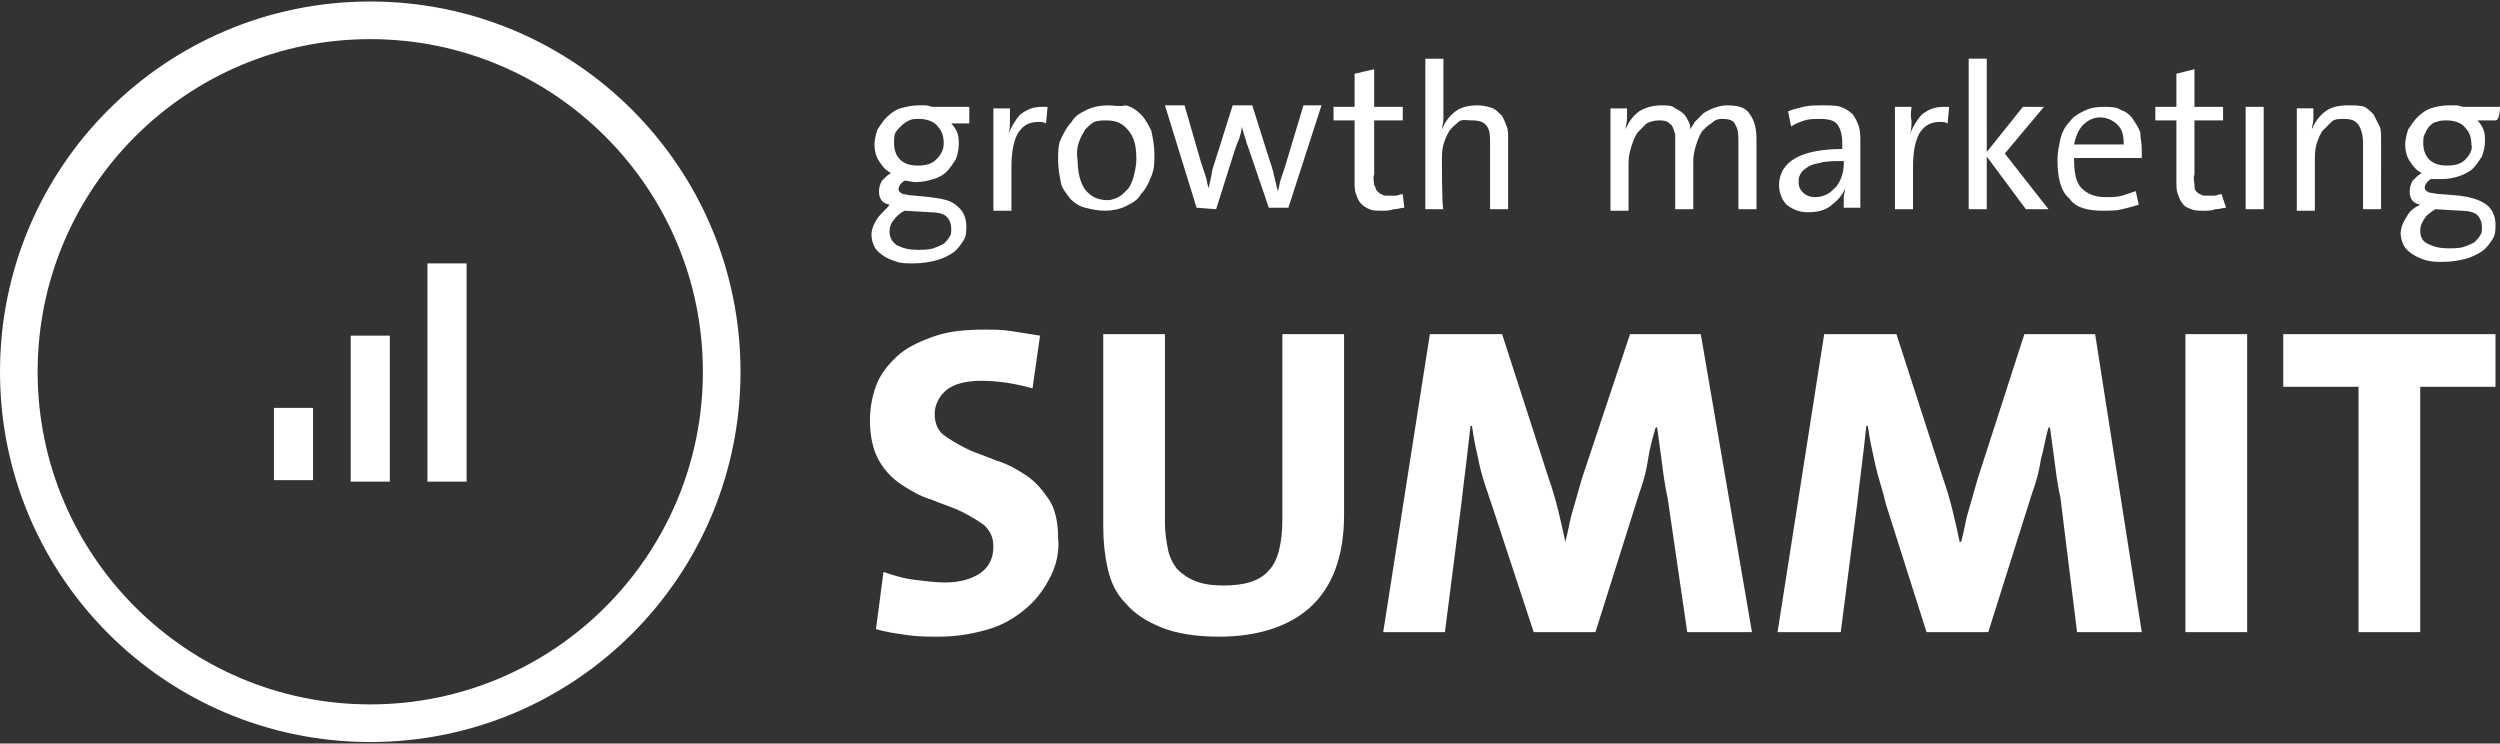 <svg version="1.1" id="Ebene_1" xmlns="http://www.w3.org/2000/svg" x="0" y="0" viewBox="0 0 166.1 49.4" style="enable-background:new 0 0 166.1 49.4" xml:space="preserve"><rect x="0" y="0" width="166.1" height="49.4" fill="#333333" stroke="none"/><style>.st0{fill:#fff}</style><path class="st0" d="M18.2 27.1h2.6v4.8h-2.6v-4.8zm5.1-4.8h2.6V32h-2.6v-9.7zm5.1-4.8H31V32h-2.6V17.5z"/><path class="st0" d="M24.6.1C11 .1 0 11.1 0 24.7s11 24.6 24.6 24.6 24.6-11 24.6-24.6S38.2.1 24.6.1zm0 46.7c-12.2 0-22.1-9.9-22.1-22.1S12.4 2.6 24.6 2.6s22.1 9.9 22.1 22.1-9.9 22.1-22.1 22.1zM58.3 14.5c-.2.3-.4.7-.4 1.1 0 .3.1.6.2.8.1.2.3.4.6.6s.6.3.9.4c.3.1.7.1 1.1.1.6 0 1.1-.1 1.5-.2.4-.1.8-.3 1.1-.5.3-.2.5-.5.7-.8.2-.3.2-.6.2-1 0-.5-.2-1-.6-1.3-.4-.4-1-.5-1.8-.6l-1-.1c-.4 0-.6-.1-.8-.1-.2-.1-.3-.2-.3-.3 0-.2.1-.4.4-.6.2 0 .5.1.7.1.5 0 .9-.1 1.2-.2.4-.1.7-.3.9-.5s.4-.5.6-.8c.1-.3.2-.6.2-1 0-.3 0-.5-.1-.8-.1-.2-.2-.4-.4-.6h1.2V7.1H62c-.2 0-.3-.1-.5-.1H61c-.4 0-.8.1-1.2.2-.3.1-.6.3-.9.6-.2.2-.4.5-.6.8-.1.3-.2.7-.2 1 0 .4.1.8.3 1.1.2.3.4.6.8.8-.2.1-.4.3-.6.5-.1.2-.2.4-.2.7 0 .5.2.8.7.9-.2.3-.5.5-.8.9zm1.2-5.7c.2-.3.5-.6.9-.8.2-.1.4-.1.7-.1.5 0 1 .2 1.2.5.3.3.4.7.4 1.1 0 .5-.2.8-.5 1.1-.3.3-.7.4-1.2.4s-.9-.1-1.2-.4c-.3-.3-.4-.7-.4-1.1 0-.3 0-.5.1-.7zm-.1 5.8c.2-.3.5-.5.7-.6l1.7.1c.5 0 .9.1 1.1.3.2.2.3.5.3.8 0 .2 0 .4-.1.5-.1.2-.2.3-.4.5-.2.1-.4.2-.7.3-.3.1-.7.1-1 .1-.6 0-1-.1-1.4-.3-.3-.2-.5-.5-.5-.9 0-.3.1-.6.3-.8zm7.8-3.4c0-1 .1-1.7.4-2.3.3-.5.7-.8 1.4-.8.2 0 .3 0 .5.1l.1-1.1h-.4c-.6 0-1 .2-1.4.5-.3.3-.6.8-.8 1.3.1-.3.1-.6.1-.9v-.8H66V14h1.2v-2.8zm3.9 2c.3.3.6.5 1 .6.4.1.8.2 1.3.2s1-.1 1.4-.3.8-.4 1-.8c.3-.3.5-.7.7-1.2.2-.5.2-.9.2-1.4 0-.6-.1-1.1-.2-1.6-.2-.4-.4-.8-.7-1.1-.3-.3-.6-.5-1-.6-.4.1-.8 0-1.2 0-.5 0-1 .1-1.4.3-.4.2-.8.4-1 .8-.3.3-.5.7-.7 1.1-.2.4-.2.9-.2 1.4 0 .6.1 1.1.2 1.6.1.4.4.7.6 1zm.6-3.8c.1-.3.3-.6.4-.8.2-.2.4-.4.6-.5.3-.1.5-.1.8-.1.7 0 1.1.2 1.5.7s.5 1.1.5 1.9c0 .4-.1.8-.2 1.2-.1.3-.2.6-.4.8-.2.2-.4.4-.6.5-.2.1-.5.2-.7.2-.6 0-1.1-.2-1.5-.7-.3-.4-.5-1.1-.5-1.9-.1-.7 0-1 .1-1.3zm9.1 4.5 1.2-3.8c.1-.3.2-.6.3-.8.1-.3.2-.6.2-.9l.2.7c.1.2.1.4.2.6l1.4 4.1h1.3L87.8 7h-1.2l-1.2 4-.3.9c-.1.3-.1.5-.2.8-.1-.3-.1-.5-.2-.8 0-.1-.1-.3-.1-.5-.1-.2-.1-.4-.2-.6L83.2 7h-1.3l-1.2 3.8c-.1.3-.2.6-.2.8l-.2.9c-.1-.3-.1-.5-.2-.8l-.3-.9L78.7 7h-1.3l2.1 6.8 1.3.1zM90 12c0 .4 0 .7.1.9.1.3.2.5.3.6s.3.3.6.4c.2.1.5.1.9.1.2 0 .4 0 .7-.1.3 0 .5-.1.7-.1l-.1-.9c-.2 0-.3.1-.5.1h-.5c-.2 0-.3 0-.4-.1-.1 0-.2-.1-.3-.2-.1-.1-.1-.3-.2-.4 0-.2-.1-.5 0-.7V8h1.9v-.9h-1.9V4.6l-1.3.3v2.2h-1.4V8H90v4zm5.8-1.3c0-.4 0-.7.1-1.1.1-.3.2-.6.4-.9s.4-.4.6-.6.6-.1.9-.1c.5 0 .8.1 1 .4s.2.6.2 1.1v4.4h1.2V9.2c0-.3 0-.6-.1-.8-.1-.3-.2-.5-.3-.7-.2-.2-.4-.4-.6-.5-.3-.1-.6-.2-1-.2-.6 0-1.1.1-1.5.4-.4.3-.7.7-.9 1.2 0-.2.1-.4.1-.7v-4h-1.2v10h1.2c-.1 0-.1-3.2-.1-3.2zM114.4 7.9c.5 0 .8.1.9.4.2.3.2.7.2 1.2v4.4h1.2V9.2c0-.8-.2-1.3-.5-1.7-.3-.4-.8-.5-1.5-.5-.3 0-.6.1-.9.2-.2.1-.5.2-.7.4l-.5.5c-.1.2-.2.3-.3.5 0-.2 0-.3-.1-.5s-.2-.4-.3-.5c-.2-.2-.4-.3-.6-.4-.2-.2-.5-.2-.9-.2-.5 0-1 .1-1.5.4-.4.3-.7.7-.9 1.2 0-.2.1-.5.1-.7v-.7H107V14h1.2v-3.2c0-.4.1-.8.2-1.1s.2-.6.4-.9l.6-.6c.2-.1.5-.2.8-.2.2 0 .4 0 .6.1.1.1.3.2.3.3.1.1.1.3.2.5v5h1.2v-3.2c0-.4.1-.8.2-1.1.1-.3.2-.6.4-.9.2-.2.4-.4.6-.5.2-.2.4-.3.7-.3zm8.2 4.6c0 .2-.1.4-.1.6v.7h1.1V9.4c0-.4 0-.7-.1-1s-.2-.5-.4-.8c-.2-.2-.5-.4-.8-.5-.3-.1-.7-.1-1.2-.1s-.9 0-1.3.1-.8.2-1 .3l.2 1c.3-.2.6-.3.9-.4.3-.1.7-.1 1-.1.6 0 1 .1 1.2.4.2.3.3.7.3 1.2v.4c-1.3 0-2.4.2-3.1.6-.7.4-1.1 1-1.1 1.8 0 .5.2 1 .5 1.3.4.3.8.5 1.4.5.6 0 1.1-.1 1.5-.4.5-.4.8-.7 1-1.2zm-.1-1.6c0 .6-.2 1.1-.5 1.5-.2.2-.4.4-.6.5-.2.1-.5.2-.8.2-.3 0-.6-.1-.8-.3-.2-.2-.3-.4-.3-.7 0-.2 0-.3.1-.5s.2-.3.5-.5.5-.2.9-.3c.4-.1.9-.1 1.5-.1v.2zm4.5-3.8h-1.1v6.8h1.2v-2.7c0-1 .1-1.7.4-2.3.3-.5.7-.8 1.4-.8.2 0 .3 0 .5.1l.1-1.1h-.4c-.6 0-1 .2-1.4.5-.3.3-.6.8-.8 1.3.1-.3.1-.6.1-.9-.1-.4 0-.7 0-.9zm3.8-3.2v10h1.2v-3.5l2.6 3.5h1.5l-2.9-3.7 2.6-3.1h-1.4l-2.4 3V3.9h-1.2zm8.9 10.1c.5 0 .9 0 1.3-.1s.8-.2 1.1-.3l-.2-.9-.9.3c-.4.1-.7.1-1.1.1-.7 0-1.2-.2-1.6-.6s-.5-1.1-.5-2h4.5v-.6c0-.4-.1-.7-.1-1.1-.1-.3-.3-.6-.5-.9-.2-.3-.5-.5-.8-.6-.3-.2-.7-.2-1.2-.2s-.9.1-1.3.3-.7.4-.9.7c-.3.3-.5.7-.6 1.1-.1.5-.2.9-.2 1.4 0 1.2.2 2.1.8 2.6.4.6 1.2.8 2.2.8zm-1.3-5.7c.3-.3.7-.5 1.1-.5.5 0 .9.2 1.2.5.3.3.4.7.4 1.3h-3.3c.1-.5.3-1 .6-1.3zm9.2 4.6c-.2 0-.3.1-.5.1h-.5c-.2 0-.3 0-.4-.1-.1 0-.2-.1-.3-.2-.1-.1-.1-.3-.1-.4 0-.2-.1-.5 0-.7V8h1.9v-.9h-1.9V4.6l-1.2.3v2.2h-1.4V8h1.4v4c0 .4 0 .7.1.9.1.3.2.5.3.6.1.2.3.3.6.4.2.1.5.1.9.1.2 0 .4 0 .7-.1.3 0 .5-.1.7-.1l-.3-.9zm1.6-5.8h1.2v6.8h-1.2V7.1zm8.5.5c-.2-.2-.4-.4-.6-.5-.3-.1-.7-.1-1.1-.1-.6 0-1.1.1-1.5.4-.4.3-.7.7-.9 1.2 0-.2.1-.4.1-.7v-.7h-1.1V14h1.2v-3.3c0-.4 0-.7.1-1.1.1-.3.2-.6.4-.9l.6-.6c.2-.2.5-.2.8-.2.5 0 .8.1 1 .4.2.3.3.7.3 1.2v4.4h1.2V9.2c0-.3 0-.6-.1-.8l-.4-.8zm8.4-.5h-2.4c-.2 0-.3-.1-.5-.1h-.5c-.5 0-.9.1-1.2.2-.3.1-.6.3-.9.6-.2.2-.4.5-.6.8-.1.3-.2.7-.2 1 0 .4.1.8.3 1.1.2.3.4.6.8.8-.2.1-.4.3-.6.5-.1.2-.2.4-.2.7 0 .5.2.8.7.9-.4.2-.7.4-.9.8-.2.3-.4.7-.4 1.1 0 .3.1.6.2.8.1.2.3.4.6.6.3.2.6.3.9.4.4.1.7.1 1.1.1.6 0 1.1-.1 1.5-.2.4-.1.8-.3 1.1-.5.3-.2.5-.5.7-.8.2-.3.2-.6.2-1 0-.5-.2-1-.6-1.3s-1-.5-1.8-.6l-1.2-.1c-.4 0-.6-.1-.8-.1-.2-.1-.3-.2-.3-.3 0-.2.1-.4.4-.6h.7c.5 0 .9-.1 1.2-.2s.7-.3.9-.5.4-.5.6-.8c.1-.3.2-.6.2-1 0-.3 0-.5-.1-.8-.1-.2-.2-.4-.4-.6h1.2c.3 0 .3-.9.3-.9zm-4.3 6.8 1.7.1c.5 0 .9.1 1.1.3.2.2.3.5.3.8 0 .2 0 .4-.1.5-.1.2-.2.3-.4.5-.2.1-.4.2-.7.3-.3.1-.7.1-1 .1-.6 0-1-.1-1.4-.3s-.5-.5-.5-.9c0-.3.1-.5.3-.8.1-.2.4-.4.7-.6zm2-3.3c-.3.3-.7.4-1.2.4s-.9-.1-1.2-.4c-.3-.3-.4-.7-.4-1.1 0-.2 0-.4.1-.6.1-.2.2-.4.3-.5.1-.1.3-.3.5-.3.2-.1.4-.1.7-.1.5 0 1 .2 1.2.5.3.3.4.7.4 1.1.1.3-.1.7-.4 1z"/><g><path class="st0" d="M68.2 31.6c-.6-.4-1.3-.8-2-1-.7-.3-1.4-.5-2-.8-.6-.3-1.1-.6-1.5-.9-.4-.3-.6-.8-.6-1.4 0-.6.3-1.2.8-1.6.5-.4 1.3-.6 2.3-.6 1.2 0 2.3.2 3.4.5l.5-3.5c-.6-.1-1.3-.2-1.9-.3-.6-.1-1.2-.1-1.8-.1-1.2 0-2.3.1-3.2.4-.9.3-1.8.7-2.4 1.2-.6.5-1.2 1.2-1.5 1.9-.3.7-.5 1.6-.5 2.5 0 1.1.2 2 .6 2.7.4.7.9 1.2 1.5 1.6.6.4 1.3.8 2 1 .7.3 1.4.5 2 .8.6.3 1.1.6 1.5.9.4.4.6.8.6 1.4 0 .8-.3 1.4-.9 1.8-.6.4-1.4.6-2.3.6-.7 0-1.4-.1-2.2-.2-.7-.1-1.3-.3-1.9-.5l-.5 3.8c.7.2 1.4.3 2.1.4.7.1 1.4.1 2.1.1 1.2 0 2.3-.2 3.3-.5s1.8-.8 2.5-1.4c.7-.6 1.2-1.3 1.6-2.1.4-.8.6-1.7.5-2.6 0-1-.2-1.9-.6-2.5-.4-.6-.9-1.2-1.5-1.6zm17 2.9c0 1.6-.3 2.8-.9 3.4-.6.7-1.6 1-3 1-.8 0-1.4-.1-1.9-.3-.5-.2-.9-.5-1.2-.8-.3-.4-.5-.8-.6-1.3-.1-.5-.2-1.1-.2-1.7V22.2h-4.1V35c0 1 .1 1.9.3 2.8.2.9.6 1.7 1.2 2.3.6.7 1.4 1.2 2.4 1.6 1 .4 2.3.6 3.8.6 2.6 0 4.7-.7 6.1-2s2.2-3.3 2.2-6.1v-12h-4.1v12.3zm23.1-12.3-3.2 9.6-.6 2.1c-.2.6-.3 1.4-.5 2.1-.3-1.4-.6-2.8-1.1-4.2l-3.1-9.6H95L91.9 42H96l1.1-8.6c.1-.9.2-1.7.3-2.5.1-.9.2-1.7.3-2.6h.1c.1.8.3 1.7.5 2.6s.5 1.7.8 2.6l2.8 8.5h4.1l2.9-9.2c.3-.8.5-1.6.6-2.3s.3-1.4.5-2.1h.1c.1.7.2 1.5.3 2.2.1.8.2 1.6.4 2.5l1.3 8.9h4.3L113 22.2h-4.7zm26.2 0-3.1 9.6-.6 2.1c-.2.6-.3 1.4-.5 2.1h-.1c-.3-1.4-.6-2.8-1.1-4.2l-3.1-9.6h-4.8L118.1 42h4.2l1.1-8.6c.1-.9.2-1.7.3-2.5.1-.8.2-1.7.3-2.6h.1c.1.8.3 1.7.5 2.6.2.9.5 1.7.7 2.6L128 42h4.1l2.9-9.2c.3-.8.5-1.6.6-2.3.2-.7.3-1.4.5-2.1h.1c.1.7.2 1.5.3 2.2.1.8.2 1.6.4 2.5L138 42h4.3l-3.1-19.8h-4.7zm10.7 0h4.1V42h-4.1V22.2zm6.5 3.5h5V42h4.1V25.7h5v-3.5h-14.1v3.5z"/></g></svg>